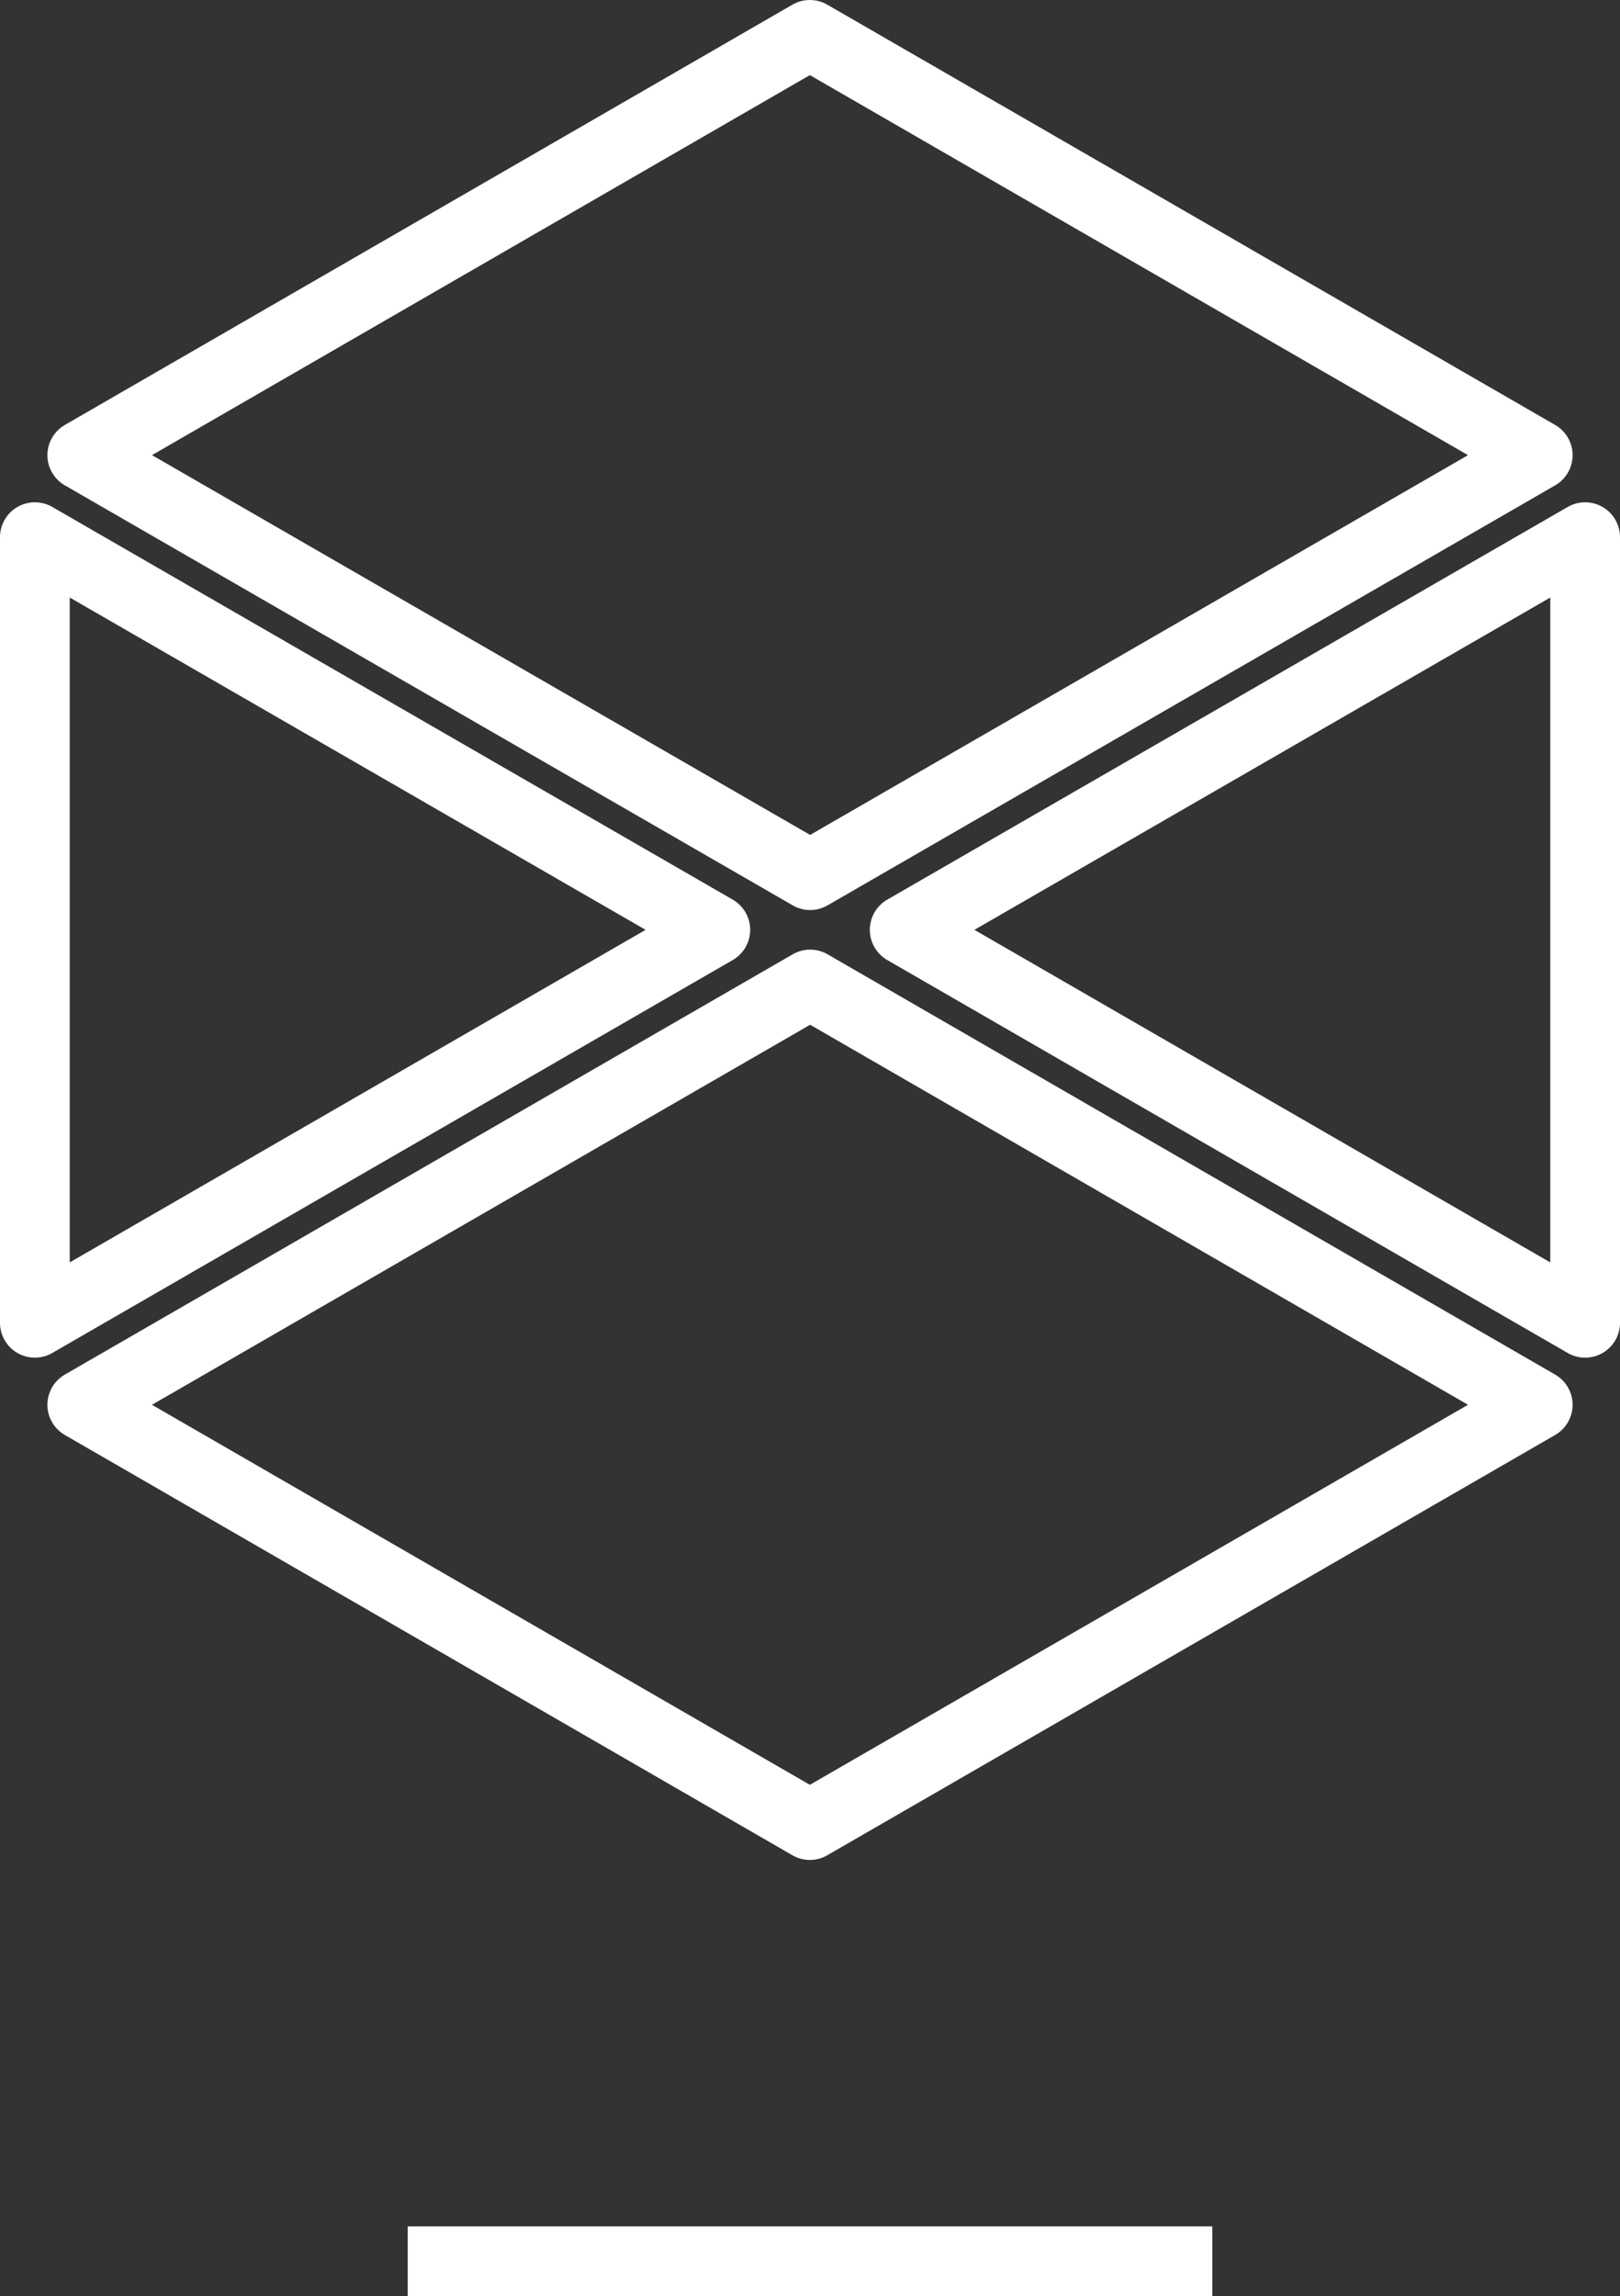 <?xml version="1.0" encoding="UTF-8"?><svg id="_层_2" xmlns="http://www.w3.org/2000/svg" viewBox="0 0 58.09 82.33"><rect x="0" y="0" width="58.09" height="82.33" fill="#333333" stroke="none"/><defs><style>.cls-1{stroke-linecap:round;stroke-linejoin:round;}.cls-1,.cls-2{fill:none;stroke:#fff;stroke-width:2.5px;}.cls-2{stroke-miterlimit:10;}</style></defs><g id="_层_1-2"><g><g><polygon class="cls-1" points="32.44 33.34 56.84 47.43 56.84 19.26 32.44 33.34"/><polygon class="cls-1" points="55.14 50.37 29.05 35.3 2.95 50.37 29.04 65.44 55.14 50.37"/><polygon class="cls-1" points="25.65 33.34 1.25 19.26 1.25 47.43 25.65 33.34"/><polygon class="cls-1" points="29.04 1.25 2.95 16.32 29.05 31.38 55.14 16.32 29.04 1.25"/></g><line class="cls-2" x1="14.62" y1="81.08" x2="43.47" y2="81.08"/></g></g></svg>